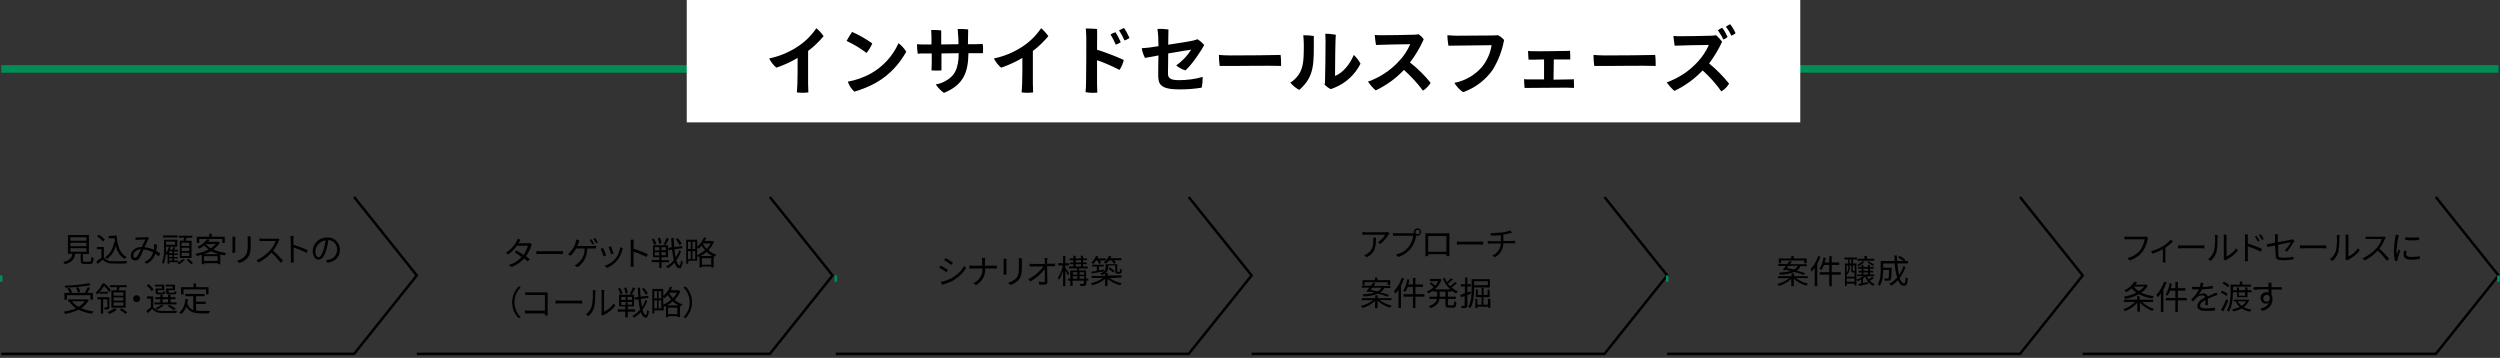 <?xml version="1.0" encoding="utf-8"?>
<!-- Generator: Adobe Illustrator 26.0.2, SVG Export Plug-In . SVG Version: 6.00 Build 0)  -->
<svg version="1.1" id="レイヤー_1" xmlns="http://www.w3.org/2000/svg" xmlns:xlink="http://www.w3.org/1999/xlink" x="0px"
	 y="0px" viewBox="0 0 1001.1 143.3" style="enable-background:new 0 0 1001.1 143.3;" xml:space="preserve">
<rect x="0" y="0" width="1001.1" height="143.3" fill="#333333" stroke="none"/>
<style type="text/css">
	.st0{fill:none;stroke:#000000;stroke-miterlimit:10;}
	.st1{fill:none;stroke:#008E57;stroke-width:3;stroke-miterlimit:10;}
	.st2{fill:#FFFFFF;}
	.st3{fill:none;stroke:#008E57;stroke-miterlimit:10;}
</style>
<path d="M35.9,104.8c0.5,0,0.6-0.2,0.7-1.9c0.3,0.2,0.6,0.3,0.9,0.4c-0.1,1.9-0.4,2.4-1.5,2.4h-2.1c-1.2,0-1.6-0.3-1.6-1.4v-2.7
	h-2.2c-0.3,2.1-1.2,3.5-4.2,4.2c-0.1-0.3-0.3-0.6-0.6-0.9c2.7-0.6,3.4-1.6,3.7-3.3h-1.8v-7.5h8.4v7.6h-2.4v2.7
	c0,0.4,0.1,0.4,0.7,0.4L35.9,104.8z M28.2,96.4h6.4V95h-6.4L28.2,96.4z M28.2,98.6h6.4v-1.4h-6.4L28.2,98.6z M28.2,100.8h6.4v-1.4
	h-6.4L28.2,100.8z"/>
<path d="M41.6,103.1c0.8,1,2,1.6,3.3,1.5c1.5,0.1,4.4,0,6-0.1c-0.1,0.3-0.2,0.7-0.3,1c-1.5,0.1-4.2,0.1-5.7,0
	c-1.4,0.1-2.8-0.5-3.8-1.5c-0.6,0.6-1.3,1.1-2,1.7l-0.5-1c0.7-0.5,1.4-1,2-1.5v-3.4h-1.8v-0.9h2.8L41.6,103.1z M41.2,96.7
	c-0.6-0.8-1.4-1.5-2.3-2.1l0.7-0.6c0.9,0.6,1.7,1.2,2.4,2L41.2,96.7z M46.7,94.3c0.3,4.1,1.3,7.2,4,8.6c-0.3,0.2-0.6,0.5-0.8,0.8
	c-1.9-1.2-3.2-3.2-3.5-5.4c-0.5,2.2-1.8,4.1-3.5,5.4c-0.2-0.3-0.5-0.5-0.8-0.7c1.9-1.2,3.1-3.3,3.6-6l0.4,0.1
	c-0.1-0.6-0.2-1.1-0.2-1.7h-2.4v-0.9L46.7,94.3z"/>
<path d="M55.3,95.1c0.7,0,2.5-0.1,3-0.1c0.2,0,0.5-0.1,0.7-0.1l0.7,0.5c-0.1,0.2-0.2,0.3-0.3,0.4c-0.4,0.6-1,2-1.5,3.2
	c1.3,0.1,2.5,0.5,3.7,1c0-0.3,0.1-0.7,0.1-1c0-0.4,0-0.8,0-1.2l1.1,0.1c0,0.9-0.1,1.7-0.3,2.6c0.6,0.3,1.1,0.6,1.6,1l-0.5,1.2
	c-0.4-0.4-0.9-0.7-1.4-1.1c-0.5,1.8-1.8,3.2-3.5,4l-0.9-0.7c1.7-0.6,3-2,3.5-3.8c-1.2-0.7-2.5-1.1-3.8-1.2c-0.5,1.2-1,2.4-1.7,3.5
	c-0.3,0.6-1,0.9-1.7,0.9c-0.9,0-1.7-0.7-1.7-1.7c0-0.1,0-0.1,0-0.2c0-2,1.8-3.5,4.4-3.5c0.5-1,1-2.2,1.4-3L55.3,96
	c-0.3,0-0.7,0-1,0.1V95C54.7,95.1,55,95.1,55.3,95.1z M54.1,103.2c0.3,0,0.6-0.2,0.8-0.5c0.6-0.9,1.1-1.9,1.5-2.9
	c-2,0.2-3,1.3-3,2.5C53.3,102.8,53.6,103.2,54.1,103.2C54,103.2,54.1,103.2,54.1,103.2z"/>
<path d="M67.8,105v0.6h-0.7v-4c-0.1,0.2-0.2,0.3-0.3,0.5l-0.4-0.3c-0.1,1.3-0.4,2.6-0.8,3.9c-0.2-0.2-0.4-0.4-0.7-0.5
	c0.6-1.8,0.9-3.8,0.8-5.7V96H71v2.8h-4.5v0.7c0,0.6,0,1.2,0,1.8c0.5-0.8,0.9-1.6,1.2-2.5l0.7,0.2c-0.1,0.3-0.2,0.7-0.4,1h1
	c0.2-0.4,0.3-0.8,0.4-1.1l0.8,0.2l-0.4,0.9h1.5v0.7h-1.6v0.8h1.5v0.6h-1.5v0.8h1.5v0.6h-1.5v0.8h1.7v0.7H67.8z M71.1,95.1h-5.8v-0.8
	h5.8V95.1z M66.5,96.7V98h3.6v-1.2L66.5,96.7z M69,100.6h-1.2v0.8H69V100.6z M69,102.1h-1.2v0.8H69V102.1z M69,103.5h-1.2v0.8H69
	V103.5z M74,104.1c-0.7,0.7-1.5,1.3-2.3,1.8c-0.2-0.2-0.4-0.4-0.7-0.6c0.8-0.4,1.5-0.9,2.2-1.6L74,104.1z M73.5,96.4
	c0.1-0.4,0.1-0.8,0.2-1.2h-2.1v-0.8H77v0.8h-2.3c-0.1,0.4-0.2,0.9-0.3,1.2h2.3v6.9H72v-6.9H73.5z M75.8,97.2h-3.1v1.3h3.1L75.8,97.2
	z M75.8,99.2h-3.1v1.3h3.1L75.8,99.2z M75.8,101.2h-3.1v1.3h3.1L75.8,101.2z M75.5,103.6c0.6,0.5,1.2,1.1,1.8,1.7l-0.8,0.5
	c-0.5-0.6-1.1-1.2-1.7-1.7L75.5,103.6z"/>
<path d="M88,97.3c-0.7,1-1.6,1.9-2.6,2.6c1.6,0.7,3.4,1.2,5.2,1.4c-0.3,0.3-0.5,0.6-0.6,1c-0.6-0.1-1.2-0.2-1.8-0.4v3.9h-1v-0.4
	h-5.4v0.4h-1V102c-0.7,0.2-1.4,0.4-2,0.5c-0.1-0.3-0.3-0.6-0.5-0.9c1.8-0.3,3.6-0.9,5.3-1.7c-0.7-0.4-1.3-1-1.8-1.6
	c-0.6,0.5-1.3,0.9-2.1,1.3c-0.2-0.3-0.4-0.5-0.6-0.8c1.5-0.6,2.8-1.7,3.8-3l1.1,0.2c-0.2,0.3-0.4,0.5-0.6,0.8h3.9h0.2L88,97.3z
	 M79.8,97.3h-1v-2.5h5v-1.2h1v1.2H90v2.5h-1v-1.6h-9.2L79.8,97.3z M87.6,101.8c-1.1-0.3-2.1-0.7-3.1-1.2c-0.9,0.5-1.8,0.9-2.8,1.2
	H87.6z M87.1,104.5v-1.9h-5.4v1.9H87.1z M82.4,97.8c0.6,0.6,1.2,1.2,2,1.6c0.7-0.5,1.4-1,2-1.7L82.4,97.8L82.4,97.8z"/>
<path d="M94.2,95.8v4.4c0,0.3,0,0.7,0,1H93c0-0.3,0.1-0.7,0.1-1v-4.4c0-0.2,0-0.7,0-1h1.2C94.2,95.1,94.2,95.4,94.2,95.8z
	 M100.4,95.8V98c0,3.2-0.4,4.2-1.4,5.4c-0.9,0.9-2,1.6-3.2,1.9l-0.9-0.9c1.2-0.3,2.3-0.9,3.2-1.8c0.9-1.1,1.1-2.2,1.1-4.7v-2.1
	c0-0.4,0-0.8-0.1-1.2h1.2C100.4,95,100.4,95.4,100.4,95.8z"/>
<path d="M111.6,96.5c-0.6,1.4-1.3,2.7-2.2,3.9c1.4,1.2,2.7,2.6,3.9,4l-0.9,0.8c-1.1-1.4-2.3-2.8-3.7-4c-1.5,1.6-3.2,2.9-5.2,3.9
	l-0.8-0.9c2.1-0.9,4-2.3,5.5-4c1-1.1,1.7-2.3,2.2-3.7h-5.2c-0.5,0-1.2,0-1.3,0.1v-1.1c0.2,0,1,0.1,1.3,0.1h5.1c0.3,0,0.7,0,1-0.1
	l0.7,0.5C111.8,96.1,111.7,96.3,111.6,96.5z"/>
<path d="M116.4,95.9c0-0.5,0-0.9-0.1-1.4h1.3c0,0.4-0.1,1-0.1,1.4V98c1.9,0.6,3.8,1.3,5.7,2.2l-0.4,1.1c-1.7-0.9-3.4-1.6-5.2-2.2
	c0,2,0,4,0,4.4c0,0.5,0,1,0.1,1.6h-1.3c0.1-0.5,0.1-1,0.1-1.6L116.4,95.9z"/>
<path d="M131.1,105.2l-0.6-1c0.4,0,0.8-0.1,1.1-0.2c2-0.3,3.4-2,3.4-4c0.1-2-1.5-3.8-3.5-3.9c0,0,0,0,0,0c-0.2,1.3-0.4,2.6-0.8,3.8
	c-0.8,2.8-1.9,4.1-3.1,4.1s-2.4-1.3-2.4-3.6c0.2-3.1,2.8-5.4,5.8-5.3c2.7-0.2,4.9,1.9,5.1,4.5c0,0.1,0,0.2,0,0.4
	C136.1,102.9,134.2,104.8,131.1,105.2z M127.6,103c0.6,0,1.3-0.9,2-3.1c0.3-1.2,0.6-2.4,0.8-3.6c-2.2,0.2-4,2.1-4.1,4.3
	C126.2,102.2,127,103,127.6,103z"/>
<path d="M35.5,120.1c-0.7,1.4-1.7,2.5-3,3.3c1.6,0.7,3.2,1.1,4.9,1.3c-0.2,0.3-0.4,0.6-0.6,0.9c-1.9-0.2-3.7-0.8-5.3-1.6
	c-1.7,0.8-3.5,1.4-5.4,1.7c-0.2-0.3-0.4-0.6-0.6-0.9c1.7-0.2,3.4-0.7,5-1.3c-1.1-0.7-2-1.7-2.7-2.7h0.1h-0.6v-0.9h7.3h0.2
	L35.5,120.1z M26.7,120h-0.9v-2.7h2.1c-0.2-0.6-0.5-1.2-0.9-1.8l0.9-0.2c0.4,0.5,0.7,1.1,1,1.8l-0.8,0.2h5.8
	c0.5-0.7,0.9-1.5,1.2-2.3l1,0.3c-0.4,0.7-0.8,1.4-1.2,2h2.3v2.7h-1v-1.8h-9.4V120z M36.3,114.2c-3.4,0.6-6.8,0.9-10.2,1
	c0-0.3-0.1-0.6-0.2-0.8c3.3-0.1,6.5-0.4,9.8-1L36.3,114.2z M28.8,120.6c0.7,0.9,1.6,1.7,2.6,2.3c1-0.6,1.9-1.3,2.5-2.3L28.8,120.6z
	 M31.2,117.2c-0.1-0.7-0.4-1.4-0.7-2l0.9-0.2c0.3,0.6,0.6,1.3,0.7,1.9L31.2,117.2z"/>
<path d="M39.9,116.9c-0.3,0.4-0.6,0.7-1,1c-0.2-0.3-0.4-0.5-0.6-0.7c1.2-1,2.1-2.3,2.7-3.7h0.9c0.9,0.8,1.8,1.7,2.5,2.6l-0.6,0.9
	c-0.6-0.9-1.3-1.7-2.1-2.5C41.1,115.3,40.6,116.1,39.9,116.9l3.3-0.1v0.8h-3.3V116.9z M43.8,122.9c0,0.5,0,0.7-0.4,0.9
	c-0.5,0.2-1,0.2-1.5,0.2c0-0.3-0.1-0.6-0.2-0.9c0.4,0,0.7,0,1.1,0c0.2,0,0.2,0,0.2-0.2v-3h-1.7v5.7h-0.9v-5.7h-1.4V119h4.8V122.9z
	 M46.8,123.9c-0.9,0.8-1.9,1.4-3,1.8c-0.2-0.3-0.5-0.5-0.8-0.7c1-0.4,2-0.9,2.8-1.6L46.8,123.9z M46.6,116.3
	c0.1-0.4,0.2-0.8,0.3-1.3H44v-0.8h6.7v0.8h-2.8c-0.1,0.4-0.3,0.9-0.4,1.3h2.8v6.9h-5.7v-6.9L46.6,116.3z M49.4,117.1h-3.9v1.3h3.9
	L49.4,117.1z M49.4,119.1h-3.9v1.3h3.9L49.4,119.1z M49.4,121.1h-3.9v1.3h3.9L49.4,121.1z M48.7,123.5c0.8,0.5,1.6,1,2.3,1.6
	l-0.8,0.6c-0.7-0.7-1.5-1.2-2.3-1.7L48.7,123.5z"/>
<path d="M56.1,119.6c0,0.8-0.6,1.4-1.4,1.4s-1.4-0.6-1.4-1.4c0-0.8,0.6-1.4,1.4-1.4C55.5,118.2,56.1,118.8,56.1,119.6
	C56.1,119.6,56.1,119.6,56.1,119.6z"/>
<path d="M61.3,123c0.8,1,2.1,1.6,3.4,1.5c1.5,0.1,4.6,0,6.2-0.1c-0.2,0.3-0.3,0.6-0.3,0.9c-1.5,0.1-4.4,0.1-5.9,0
	c-1.4,0.1-2.8-0.5-3.8-1.6c-0.6,0.6-1.2,1.2-1.8,1.7l-0.5-0.9c0.6-0.5,1.2-1,1.8-1.5v-3.4h-1.6v-0.9h2.6L61.3,123z M60.7,116.6
	c-0.5-0.9-1.2-1.6-2-2.3l0.8-0.5c0.8,0.6,1.5,1.4,2,2.2L60.7,116.6z M70.7,121.9h-8.9v-0.8h2.4v-1.3h-2v-0.8h2v-0.9h0.9v0.9h2.2
	v-0.9h1v0.9h2v0.8h-2v1.3h2.4L70.7,121.9z M64.9,114.7h-2.8V114h3.7v2.2h-2.6v0.7c0,0.2,0.1,0.3,0.5,0.3h1.4c0.3,0,0.4-0.1,0.4-0.7
	c0.2,0.1,0.5,0.2,0.7,0.3c-0.1,0.9-0.3,1.1-1,1.1h-1.7c-1,0-1.2-0.2-1.2-1v-1.4h2.6V114.7z M65.5,122.3c-0.8,0.7-1.7,1.2-2.6,1.7
	c-0.2-0.2-0.5-0.4-0.7-0.6c0.9-0.3,1.7-0.8,2.5-1.4L65.5,122.3z M65.1,121.1h2.2v-1.3h-2.2V121.1z M69.2,114.7h-2.8V114h3.7v2.2
	h-2.6v0.7c0,0.2,0.1,0.3,0.5,0.3h1.6c0.3,0,0.4-0.1,0.4-0.7c0.2,0.1,0.5,0.2,0.7,0.3c-0.1,0.9-0.3,1.1-1.1,1.1h-1.8
	c-1,0-1.3-0.2-1.3-1v-1.4h2.6V114.7z M69.5,124.1c-0.8-0.6-1.6-1.2-2.4-1.6l0.7-0.4c0.9,0.4,1.8,1,2.7,1.6L69.5,124.1z"/>
<path d="M78.5,124.3c0.7,0.1,1.4,0.2,2.2,0.2h3.4c-0.2,0.3-0.3,0.6-0.4,1h-3.1c-2.8,0-4.7-0.5-6-2.7c-0.4,1.1-1.1,2.2-2,3
	c-0.3-0.2-0.5-0.5-0.8-0.7c1.5-1.1,2.2-3,2.5-5.4l1,0.1c-0.1,0.6-0.2,1.2-0.3,1.8c0.4,1.2,1.3,2.1,2.4,2.6v-5.6h-3.2v-0.9h7.7v0.9
	h-3.4v2.2h3.9v0.9h-3.9V124.3z M73.5,117.9h-1V115h5v-1.5h1v1.5h5v2.9h-1v-2h-9L73.5,117.9z"/>
<path d="M207.9,96.9c-0.1,0.2-0.2,0.3-0.3,0.5h3.6c0.3,0,0.6,0,0.9-0.1l0.9,0.5c-0.1,0.2-0.2,0.5-0.3,0.7c-0.5,1.5-1.2,2.9-2.1,4.1
	c0.6,0.4,1.1,0.8,1.5,1.2l-0.8,0.9c-0.4-0.4-0.9-0.8-1.4-1.2c-1.4,1.5-3.1,2.7-5.1,3.4l-1-0.8c2-0.6,3.7-1.7,5.1-3.2
	c-1-0.7-2-1.4-2.8-1.9l0.7-0.7c0.9,0.5,1.9,1.1,2.8,1.8c0.8-1.1,1.4-2.4,1.8-3.7H207c-1,1.4-2.2,2.6-3.5,3.5l-0.9-0.7
	c1.8-1.1,3.3-2.7,4.3-4.6c0.2-0.3,0.3-0.7,0.4-1l1.2,0.4C208.3,96.2,208,96.7,207.9,96.9z"/>
<path d="M216.7,100.6h7.3c0.5,0,1,0,1.4-0.1v1.3c-0.3,0-0.8-0.1-1.4-0.1h-7.3c-0.7,0-1.4,0-1.9,0.1v-1.3
	C215.3,100.6,216,100.6,216.7,100.6z"/>
<path d="M231.7,97.2c-0.1,0.5-0.3,0.9-0.5,1.3h6.3c0.4,0,0.8,0,1.2-0.1v1.1h-1.2h-2.3c-0.2,3.8-1.7,6-4,7.5l-1.1-0.8
	c0.4-0.1,0.8-0.3,1.1-0.6c1.9-1.5,3-3.7,2.9-6.1h-3.4c-0.6,1.1-1.3,2-2.2,2.9l-1.1-0.6c1-0.8,1.8-1.8,2.4-2.9
	c0.3-0.6,0.6-1.2,0.7-1.9c0.1-0.3,0.2-0.7,0.2-1.1l1.3,0.3C231.9,96.6,231.8,96.9,231.7,97.2z M237.9,97.6l-0.7,0.3
	c-0.3-0.6-0.7-1.3-1.1-1.8l0.7-0.3C237.2,96.4,237.6,97,237.9,97.6z M239.4,97.1l-0.7,0.3c-0.3-0.6-0.7-1.2-1.1-1.8l0.7-0.3
	C238.7,95.8,239.1,96.4,239.4,97.1z"/>
<path d="M242.7,102.3l-1,0.4c-0.3-1-0.7-2-1.2-3l1-0.4C241.8,99.9,242.5,101.6,242.7,102.3z M249.2,100c-0.3,1.5-1,2.9-1.9,4.1
	c-1.1,1.4-2.6,2.5-4.3,3.2l-0.9-0.9c3.4-0.9,5.9-3.9,6.2-7.4l1.1,0.4C249.4,99.7,249.3,99.9,249.2,100z M245.7,101.5l-1,0.3
	c-0.3-1-0.6-1.9-1-2.9l1-0.3C244.8,99.2,245.5,100.9,245.7,101.5z"/>
<path d="M252.6,97.4c0-0.5,0-0.9-0.1-1.4h1.3c0,0.4-0.1,1-0.1,1.4v2.2c1.9,0.6,3.8,1.3,5.7,2.2l-0.5,1.1c-1.7-0.8-3.4-1.6-5.2-2.1
	c0,2,0,4,0,4.4s0,1.1,0.1,1.6h-1.3c0.1-0.5,0.1-1,0.1-1.6L252.6,97.4z"/>
<path d="M264.9,105v2.3H264V105h-3v-0.9h3V103h-2.5v-4.8h6v4.8h-2.6v1.2h3v0.8H264.9z M261.9,98c-0.2-0.8-0.5-1.5-0.9-2.2l0.8-0.3
	c0.4,0.7,0.8,1.4,1,2.2L261.9,98z M262.2,100.3h1.8V99h-1.8L262.2,100.3z M262.2,102.3h1.8V101h-1.8L262.2,102.3z M264,97.7
	c-0.1-0.8-0.3-1.5-0.6-2.3l0.9-0.2c0.3,0.7,0.5,1.5,0.6,2.2L264,97.7z M266.6,99h-1.7v1.2h1.7V99z M266.6,101h-1.7v1.2h1.7V101z
	 M267.9,95.6c-0.4,0.9-0.9,1.7-1.4,2.5l-0.8-0.3c0.5-0.8,0.9-1.7,1.2-2.5L267.9,95.6z M272.7,100.6c-0.4,1.3-1.1,2.5-1.9,3.7
	c0.4,1.2,0.8,1.9,1.3,2c0.3,0,0.5-0.7,0.6-2c0.2,0.2,0.5,0.4,0.7,0.5c-0.3,2.1-0.8,2.7-1.3,2.6c-0.9,0-1.5-0.8-2-2.2
	c-0.8,0.9-1.7,1.6-2.7,2.2c-0.2-0.3-0.4-0.5-0.7-0.7c1.2-0.6,2.3-1.4,3.1-2.5c-0.3-1.4-0.5-2.8-0.7-4.2l-1.4,0.2l-0.1-0.9L269,99
	c-0.1-1.2-0.2-2.4-0.2-3.7h1c0,1.3,0.1,2.5,0.2,3.6l3.1-0.4l0.1,0.9l-3.1,0.4c0.1,1.2,0.3,2.4,0.5,3.3c0.6-0.9,1.1-1.9,1.4-2.9
	L272.7,100.6z M272.1,98.1c-0.4-0.8-0.9-1.6-1.5-2.3l0.8-0.4c0.6,0.7,1.2,1.4,1.6,2.2L272.1,98.1z"/>
<path d="M285.9,96.8c-0.5,1.3-1.3,2.4-2.2,3.4c0.9,0.8,2,1.4,3.1,1.8c-0.2,0.3-0.5,0.5-0.6,0.8c-0.1,0-0.3-0.1-0.4-0.2v4.5h-1v-0.4
	H281v0.4h-0.9v-4.5l-0.6,0.3c-0.1-0.2-0.2-0.4-0.3-0.5v2h-3.6v1.2h-0.8V96h4.4v2.8c1.2-1,2.1-2.2,2.7-3.7l0.9,0.2
	c-0.2,0.4-0.4,0.8-0.6,1.2h2.9h0.2L285.9,96.8z M275.5,96.8v2.9h1.1v-2.9L275.5,96.8z M275.5,103.8h1.1v-3.2h-1.1V103.8z
	 M278.4,96.8h-1.1v2.9h1.1V96.8z M278.4,103.8v-3.2h-1.1v3.2H278.4z M279.1,102.2c1.2-0.5,2.2-1.2,3.2-2c-0.5-0.6-1-1.2-1.3-1.9
	c-0.4,0.5-0.8,0.9-1.3,1.3c-0.2-0.2-0.3-0.3-0.5-0.5L279.1,102.2z M285.2,102.5c-0.8-0.5-1.6-1-2.3-1.6c-0.7,0.6-1.5,1.2-2.3,1.6
	H285.2z M284.8,106v-2.6h-3.7v2.6H284.8z M281.6,97.5l-0.1,0.2c0.4,0.7,0.9,1.4,1.5,2c0.6-0.6,1.2-1.4,1.6-2.2L281.6,97.5z"/>
<path d="M207.7,114.7l0.8,0.4c-3.3,3.2-3.3,8.5-0.1,11.8c0,0,0.1,0.1,0.1,0.1l-0.8,0.4C204.2,124,204.2,118.3,207.7,114.7
	C207.7,114.8,207.7,114.8,207.7,114.7z"/>
<path d="M211.7,117.1h6.6c0.3,0,0.7,0,1,0c0,0.3,0,0.7,0,1v6.9c0,0.5,0,1.1,0.1,1.3h-1.2c0-0.2,0-0.4,0-0.8h-6.5c-0.6,0-1.1,0-1.5,0
	v-1.2c0.5,0.1,1,0.1,1.5,0.1h6.5v-6.3h-6.4c-0.5,0-1.2,0-1.5,0V117C210.7,117.1,211.2,117.1,211.7,117.1z"/>
<path d="M224.4,120.4h7.3c0.5,0,1,0,1.4-0.1v1.3c-0.3,0-0.8-0.1-1.4-0.1h-7.3c-0.7,0-1.4,0-1.9,0.1v-1.3
	C223,120.4,223.7,120.4,224.4,120.4z"/>
<path d="M237,122.5c0.3-1.8,0.5-3.6,0.4-5.3c0-0.3,0-0.7-0.1-1h1.2c0,0.2-0.1,0.6-0.1,1c0,1.9-0.1,3.8-0.4,5.7
	c-0.4,1.4-1.2,2.7-2.4,3.7l-1-0.7C235.8,125,236.6,123.8,237,122.5z M240.9,125.1v-8c0-0.3,0-0.7-0.1-1h1.2c0,0.3-0.1,0.7-0.1,1v7.7
	c1.6-0.7,2.9-1.9,3.9-3.3l0.6,0.9c-1.2,1.6-2.8,2.8-4.6,3.7c-0.2,0.1-0.3,0.2-0.4,0.3l-0.7-0.6C240.8,125.6,240.9,125.4,240.9,125.1
	L240.9,125.1z"/>
<path d="M251.4,124.8v2.3h-1v-2.3h-3v-0.9h3v-1.2h-2.5v-4.7h6v4.7h-2.5v1.2h2.9v0.9H251.4z M248.4,117.8c-0.2-0.8-0.5-1.5-0.9-2.2
	l0.8-0.3c0.4,0.7,0.8,1.4,1,2.2L248.4,117.8z M248.8,120.1h1.7v-1.2h-1.7V120.1z M248.8,122.1h1.7v-1.2h-1.7V122.1z M250.5,117.6
	c-0.1-0.8-0.3-1.5-0.6-2.3l0.9-0.2c0.3,0.7,0.5,1.5,0.6,2.2L250.5,117.6z M253.1,118.9h-1.8v1.2h1.8V118.9z M253.1,120.9h-1.8v1.1
	h1.8V120.9z M254.4,115.4c-0.4,0.9-0.9,1.7-1.4,2.5l-0.8-0.3c0.5-0.8,0.9-1.7,1.2-2.5L254.4,115.4z M259.2,120.4
	c-0.4,1.3-1.1,2.5-1.9,3.7c0.3,1.2,0.8,1.9,1.3,2c0.3,0,0.5-0.7,0.6-2c0.2,0.2,0.5,0.4,0.7,0.5c-0.3,2.1-0.8,2.7-1.3,2.6
	c-0.9,0-1.5-0.8-2-2.2c-0.8,0.9-1.7,1.6-2.7,2.2c-0.2-0.3-0.4-0.5-0.7-0.7c1.2-0.6,2.3-1.5,3.1-2.5c-0.3-1.4-0.5-2.8-0.7-4.2
	l-1.4,0.2l-0.1-0.9l1.5-0.2c-0.1-1.2-0.2-2.4-0.2-3.7h0.9c0,1.3,0.1,2.5,0.2,3.6l3.1-0.4l0.1,0.9l-3.1,0.4c0.1,1.1,0.3,2.2,0.5,3.3
	c0.6-0.9,1.1-1.9,1.4-2.9L259.2,120.4z M258.6,118c-0.4-0.8-0.9-1.6-1.5-2.3l0.7-0.4c0.6,0.7,1.2,1.4,1.6,2.2L258.6,118z"/>
<path d="M272.4,116.7c-0.5,1.3-1.3,2.4-2.2,3.4c0.9,0.8,2,1.4,3.1,1.8c-0.3,0.2-0.5,0.5-0.6,0.8c-0.1-0.1-0.3-0.1-0.4-0.2v4.5h-1
	v-0.4h-3.7v0.4h-0.9v-4.5c-0.2,0.1-0.4,0.2-0.6,0.3c-0.1-0.2-0.2-0.4-0.3-0.5v2H262v1.2h-0.8v-9.8h4.4v2.8c1.2-1,2.1-2.2,2.7-3.7
	l0.9,0.2c-0.2,0.4-0.4,0.8-0.6,1.2h2.9h0.2L272.4,116.7z M262,116.6v2.9h1.1v-2.9H262z M262,123.5h1.1v-3.2H262V123.5z M264.8,116.6
	h-1.1v2.9h1.1V116.6z M264.8,123.5v-3.2h-1.1v3.2H264.8z M265.6,122c1.2-0.5,2.2-1.2,3.2-2c-0.5-0.6-1-1.2-1.4-1.9
	c-0.4,0.5-0.8,0.9-1.3,1.3c-0.1-0.1-0.3-0.3-0.5-0.5V122z M271.7,122.3c-0.8-0.4-1.6-1-2.3-1.6c-0.7,0.6-1.5,1.2-2.3,1.6H271.7z
	 M271.2,125.8v-2.6h-3.7v2.6H271.2z M268.1,117.2l-0.1,0.2c0.4,0.7,0.9,1.4,1.5,2c0.6-0.6,1.2-1.4,1.6-2.2L268.1,117.2z"/>
<path d="M274.5,127.4l-0.8-0.4c3.3-3.2,3.3-8.5,0.1-11.8c0,0-0.1-0.1-0.1-0.1l0.8-0.4C278,118.2,278,123.8,274.5,127.4
	C274.5,127.4,274.5,127.4,274.5,127.4z"/>
<path d="M556,94c-0.9,1.4-2,2.7-3.3,3.7l-0.9-0.7c1.2-0.8,2.2-1.8,2.9-3h-7.6c-0.5,0-1,0-1.5,0.1v-1.2c0.5,0.1,1,0.1,1.5,0.1h7.7
	c0.3,0,0.6,0,0.9-0.1l0.7,0.6C556.2,93.7,556.1,93.8,556,94z M547.3,103l-1-0.8c0.4-0.1,0.8-0.3,1.2-0.6c2.1-1.3,2.4-3.2,2.4-5.4
	c0-0.3,0-0.7,0-1h1.1C551,98.9,550.7,101.3,547.3,103L547.3,103z"/>
<path d="M567.6,91.4c0.8,0,1.5,0.7,1.5,1.5s-0.7,1.5-1.5,1.5c-0.2,0-0.3,0-0.5-0.1c0,0,0,0.1,0,0.1c-0.3,1.8-1,3.4-2,4.9
	c-1.3,1.7-3.2,3-5.2,3.6l-0.9-1c2.1-0.4,3.9-1.5,5.2-3.2c0.9-1.3,1.5-2.8,1.7-4.3h-6.8c-0.5,0-1,0-1.3,0v-1.1
	c0.4,0.1,0.9,0.1,1.3,0.1h7.1c0-0.1-0.1-0.3-0.1-0.4C566.1,92.1,566.8,91.5,567.6,91.4z M567.6,93.8c0.5,0.1,0.9-0.3,1-0.8
	c0.1-0.5-0.3-0.9-0.8-1c-0.1,0-0.1,0-0.2,0c-0.5,0.1-0.8,0.5-0.8,1C566.9,93.5,567.2,93.8,567.6,93.8z"/>
<path d="M572,93.4h7.2c0.3,0,0.8,0,1.2,0c0,0.3,0,0.7,0,1v6.6c0,0.4,0,1.5,0,1.6h-1.2c0-0.1,0-0.4,0-0.8h-7.3c0,0.3,0,0.7,0,0.8
	h-1.1c0-0.2,0-1.2,0-1.6v-6.6c0-0.3,0-0.7,0-1L572,93.4z M571.9,100.8h7.3v-6.3h-7.3V100.8z"/>
<path d="M585.2,96.8h7.3c0.5,0,1,0,1.4-0.1v1.3c-0.3,0-0.8-0.1-1.4-0.1h-7.3c-0.7,0-1.4,0-1.8,0.1v-1.3
	C583.7,96.8,584.4,96.8,585.2,96.8z"/>
<path d="M601.4,93.1c1.2-0.1,2.3-0.4,3.4-0.8l0.7,0.9l-0.8,0.2c-0.7,0.2-1.7,0.4-2.7,0.5v2.6h3.7c0.3,0,0.8,0,1-0.1v1.1
	c-0.3,0-0.7-0.1-1-0.1h-3.7c0,2.4-1.3,4.5-3.4,5.6l-1-0.7c2-0.8,3.3-2.7,3.4-4.8h-4c-0.4,0-0.9,0-1.2,0.1v-1.1
	c0.3,0,0.8,0.1,1.2,0.1h4v-2.4c-1.3,0.1-2.8,0.2-3.9,0.2l-0.3-1C598.4,93.3,599.9,93.2,601.4,93.1z"/>
<path d="M552.4,120.1c1.5,1.1,3.1,1.9,4.9,2.3c-0.2,0.3-0.5,0.5-0.6,0.8c-1.9-0.5-3.7-1.5-5.1-2.8v3h-1v-2.9c-1.4,1.3-3.1,2.3-5,2.8
	c-0.2-0.3-0.4-0.6-0.6-0.8c1.8-0.4,3.4-1.2,4.9-2.3h-4.6v-0.8h5.4v-1.1h1v1.1h5.5v0.8L552.4,120.1z M547.1,116.7
	c0.4-0.4,0.8-1,1.2-1.5h-3v-0.8h3.7c0.3-0.4,0.6-0.8,0.9-1.2l0.9,0.3c-0.2,0.3-0.5,0.6-0.7,1h6.7v0.8h-2.5c-0.3,0.7-0.8,1.3-1.5,1.8
	c1.3,0.3,2.5,0.7,3.4,1l-0.6,0.7c-1.2-0.5-2.5-0.9-3.8-1.2c-1.8,0.7-3.8,1.1-5.8,1.1c-0.1-0.3-0.2-0.5-0.3-0.8
	c1.6-0.1,3.2-0.3,4.7-0.7c-0.7-0.2-1.5-0.3-2.2-0.5L548,117L547.1,116.7z M546.5,114.1h-0.9v-1.9h5v-1h1v1h5.1v1.9h-1V113h-9.3
	L546.5,114.1z M549.5,115.2l-0.7,0.9c0.9,0.2,1.9,0.4,2.9,0.6c0.6-0.3,1.2-0.8,1.5-1.5H549.5z"/>
<path d="M562.3,111.5c-0.4,1-0.8,1.9-1.3,2.9v8.9h-1V116c-0.4,0.5-0.8,1.1-1.2,1.6c-0.2-0.3-0.3-0.7-0.6-1c1.4-1.5,2.4-3.3,3.1-5.3
	L562.3,111.5z M570.4,118.8h-3.6v4.6h-1v-4.6H562v-1h3.8v-2.9h-2.1c-0.3,0.7-0.6,1.4-1,2c-0.3-0.2-0.6-0.4-0.8-0.5
	c0.9-1.4,1.4-2.9,1.6-4.6l0.9,0.2c-0.1,0.6-0.3,1.3-0.4,1.9h1.8v-2.6h1v2.6h3v1h-3v2.9h3.6V118.8z"/>
<path d="M579.8,116.8v2h3.2v0.9h-3.2v2.1c0,0.4,0.1,0.5,0.5,0.5h1.5c0.4,0,0.5-0.3,0.5-1.7c0.3,0.2,0.6,0.3,0.9,0.4
	c-0.1,1.7-0.4,2.2-1.3,2.2h-1.7c-1.1,0-1.4-0.3-1.4-1.4v-2.1h-2.4c-0.2,1.4-1,2.8-3.6,3.7c-0.2-0.3-0.4-0.6-0.6-0.8
	c2.2-0.8,3-1.8,3.2-2.9h-3v-0.9h3.1v-2H574v-0.5c-0.6,0.5-1.3,0.8-2,1.2c-0.2-0.3-0.4-0.5-0.6-0.8c1-0.4,1.9-1,2.7-1.7
	c-0.5-0.5-1-1-1.6-1.4l0.6-0.5c0.6,0.4,1.1,0.8,1.6,1.3c0.5-0.5,0.9-1.1,1.2-1.8h-3.3v-0.9h3.8h0.2l0.7,0.3
	c-0.6,1.5-1.5,2.8-2.8,3.9h6.3c-1.3-1.2-2.4-2.7-3-4.4l0.8-0.2c0.2,0.6,0.5,1.1,0.8,1.7c0.6-0.5,1.1-1,1.6-1.6l0.8,0.5
	c-0.6,0.6-1.3,1.2-2,1.7c0.3,0.4,0.6,0.7,0.9,1c0.7-0.5,1.3-1.1,1.9-1.7l0.8,0.5c-0.7,0.6-1.4,1.2-2.1,1.7c0.7,0.7,1.6,1.2,2.5,1.6
	c-0.3,0.2-0.5,0.5-0.7,0.8c-0.7-0.3-1.3-0.7-1.9-1.2v0.5L579.8,116.8z M578.8,116.8h-2.3v2h2.3V116.8z"/>
<path d="M587.6,118.2v4c0,0.6-0.1,0.8-0.5,1c-0.5,0.2-1.1,0.2-1.7,0.2c-0.1-0.3-0.2-0.6-0.3-0.9c0.4,0,0.8,0,1.2,0
	c0.2,0,0.2,0,0.2-0.2v-3.7L585,119l-0.2-1c0.5-0.1,1.2-0.3,1.8-0.6v-2.7H585v-0.9h1.7v-2.7h0.9v2.7h1.4v0.9h-1.4v2.4
	c0.4-0.1,0.9-0.3,1.3-0.4l0.1,0.9L587.6,118.2z M590.3,115.1v0.7c0,2.2-0.2,5.4-1.5,7.6c-0.2-0.2-0.5-0.4-0.8-0.6
	c1.2-2,1.3-4.9,1.3-7v-4h7.3v3.3L590.3,115.1z M590.3,112.6v1.6h5.5v-1.6H590.3z M596.8,119.7v3.6h-0.8v-0.5h-4.4v0.6h-0.8v-3.7h0.8
	v2.3h1.7v-3h-2.3v-3h0.8v2.1h1.5v-2.8h0.8v2.8h1.6V116h0.8v3h-2.5v3h1.8v-2.3L596.8,119.7z"/>
<path d="M379.6,108.1l-0.6,0.9c-0.9-0.7-1.9-1.3-2.9-1.8l0.6-0.9C377.5,106.8,379,107.7,379.6,108.1z M381.2,111.3
	c2.1-1.2,3.8-2.8,5-4.9l0.6,1.1c-1.3,2-3.1,3.6-5.1,4.8c-1.4,0.8-2.9,1.3-4.4,1.7l-0.6-1.1C378.2,112.6,379.8,112.1,381.2,111.3z
	 M381.6,105.2l-0.6,0.9c-0.6-0.5-2.1-1.4-2.9-1.9l0.6-0.9C379.5,103.8,381,104.8,381.6,105.2z"/>
<path d="M393.2,103.3h1.3c-0.1,0.4-0.1,0.9-0.1,1.3v1.8h3.6c0.4,0,0.9,0,1.2,0v1.1c-0.2,0-0.8,0-1.2,0h-3.5c0.2,2.8-1.3,5.4-3.7,6.7
	l-1-0.8c2.3-1,3.8-3.4,3.6-5.9h-3.9c-0.5,0-1,0-1.3,0v-1.2c0.3,0,0.8,0.1,1.2,0.1h3.9v-1.8C393.3,104.2,393.3,103.7,393.2,103.3z"/>
<path d="M403,104.5v4.5c0,0.3,0,0.8,0,1h-1.2c0-0.2,0.1-0.6,0.1-1v-4.4c0-0.2,0-0.7,0-1h1.2C403.1,103.8,403,104.2,403,104.5z
	 M409.2,104.6v2.2c0,3.2-0.4,4.2-1.4,5.4c-0.9,0.9-2,1.6-3.2,1.9l-0.9-0.9c1.2-0.3,2.3-0.9,3.2-1.8c1-1.1,1.1-2.2,1.1-4.7v-2.1
	c0-0.4,0-0.8-0.1-1.2h1.2C409.2,103.8,409.2,104.2,409.2,104.6L409.2,104.6z"/>
<path d="M419.3,104.3c0,0.3,0,0.8,0,1.3h2.1c0.4,0,0.9,0,1.1-0.1v1.1h-1.1h-2.1c0,2,0.1,4.7,0.1,6.3c0,0.7-0.4,1.1-1.2,1.1
	s-1.5,0-2.1-0.1l-0.1-1.1c0.6,0.1,1.3,0.1,1.9,0.2c0.4,0,0.5-0.2,0.5-0.5c0-1.1,0-3.1,0-4.8c-1.6,2.1-3.6,3.8-5.8,5l-0.8-0.9
	c2.4-1.2,4.5-3,6.1-5.1h-4.4c-0.5,0-0.8,0-1.2,0v-1.1c0.4,0,0.8,0.1,1.2,0.1h4.9c0-0.5,0-1,0-1.3c0-0.4-0.1-0.7-0.1-1.1h1.2
	C419.4,103.5,419.3,103.9,419.3,104.3z"/>
<path d="M427.6,110.2c-0.3-0.6-0.6-1.3-1-1.9v6.3h-0.9v-6.2c-0.4,1.3-0.9,2.6-1.6,3.7c-0.1-0.3-0.3-0.6-0.5-0.8c1-1.5,1.7-3.2,2-5
	h-1.8v-0.9h1.9v-2.9h0.9v2.9h1.5v0.9h-1.5v0.9c0.4,0.5,1.4,2,1.6,2.3L427.6,110.2z M435.9,112.4h-0.9v1.1c0,0.5-0.1,0.7-0.5,0.9
	c-0.6,0.1-1.2,0.2-1.8,0.1c-0.1-0.3-0.2-0.5-0.3-0.8c0.6,0,1.2,0,1.4,0s0.2-0.1,0.2-0.2v-1.1h-4.5v2.1h-0.9v-2.1h-0.9v-0.8h0.9v-3.3
	h2.7v-0.8h-3.3v-0.8h1.8v-0.9h-1.3v-0.7h1.3v-0.9h-1.5v-0.7h1.5v-1.1h0.9v1.1h2.1v-1.1h0.9v1.1h1.6v0.7h-1.6v0.9h1.5v0.7h-1.5v0.9
	h1.9v0.8h-3.5v0.8h2.8v3.3h0.9V112.4z M429.6,109v1h1.8v-1H429.6z M429.6,111.6h1.8v-1h-1.8V111.6z M430.8,105.1h2.1v-0.9h-2.1
	L430.8,105.1z M430.8,106.7h2.1v-0.9h-2.1L430.8,106.7z M432.3,109v1h1.9v-1H432.3z M434.2,111.6v-1h-1.9v1H434.2z"/>
<path d="M444.3,111.4c1.5,1,3.2,1.7,4.9,2c-0.2,0.3-0.5,0.5-0.6,0.8c-1.9-0.4-3.6-1.3-5.1-2.5v2.8h-1v-2.8c-1.5,1.2-3.2,2.1-5.1,2.5
	c-0.2-0.3-0.4-0.6-0.6-0.8c1.7-0.3,3.4-1.1,4.9-2.1h-4.6v-0.8h5.4v-1c-0.4,0.3-0.8,0.5-1.3,0.7c-0.2-0.3-0.4-0.5-0.6-0.7
	c1.8-0.7,2.1-1.5,2.1-2.4v-1.3h4.7v2.7c0,0.2,0,0.4,0.1,0.4c0.1,0,0.1,0,0.2,0h0.3c0.1,0,0.2,0,0.3,0c0.1,0,0.1-0.1,0.1-0.3
	s0-0.5,0.1-1c0.2,0.2,0.4,0.3,0.7,0.3c0,0.4,0,0.8-0.1,1.2c-0.1,0.2-0.2,0.3-0.4,0.4c-0.2,0.1-0.4,0.1-0.6,0.1h-0.6
	c-0.3,0-0.5-0.1-0.7-0.2c-0.2-0.2-0.2-0.4-0.2-1.1v-2h-2.8v0.7c0,0.9-0.4,1.8-1.1,2.3h0.9v1h5.5v0.8L444.3,111.4z M438.9,104.3
	c-0.3,0.5-0.7,0.9-1.1,1.4c-0.3-0.2-0.5-0.4-0.8-0.5c0.8-0.8,1.5-1.7,1.9-2.7l0.9,0.2c-0.1,0.3-0.2,0.6-0.4,0.8h3.5v0.8
	c0.5-0.6,0.9-1.2,1.2-1.9l0.9,0.2c-0.1,0.3-0.3,0.6-0.4,0.8h4.5v0.8h-3c0.3,0.3,0.5,0.7,0.7,1.1l-0.8,0.3c-0.2-0.5-0.5-0.9-0.9-1.3
	h-1c-0.4,0.5-0.8,0.9-1.2,1.3c-0.3-0.2-0.6-0.3-0.9-0.5c0.3-0.2,0.6-0.5,0.9-0.8h-2.5c0.2,0.3,0.4,0.7,0.5,1.1l-0.8,0.2
	c-0.2-0.5-0.4-0.9-0.6-1.3H438.9z M437.1,108.8l2.1-0.3v-1.8h-1.9V106h4.7v0.7h-1.9v1.6l1.9-0.4v0.8l-4.8,0.8L437.1,108.8z
	 M444.4,107.1c0.7,0.4,1.3,0.8,1.9,1.4l-0.6,0.6c-0.5-0.6-1.2-1-1.8-1.4L444.4,107.1z"/>
<path d="M719.1,111.3c1.5,1.1,3.1,1.9,4.9,2.3c-0.2,0.2-0.5,0.5-0.6,0.8c-1.9-0.5-3.7-1.5-5.1-2.8v3h-1v-2.9c-1.4,1.3-3.1,2.3-5,2.8
	c-0.2-0.3-0.4-0.6-0.6-0.8c1.8-0.4,3.4-1.2,4.9-2.3h-4.6v-0.8h5.4v-1.1h1v1.1h5.5v0.8L719.1,111.3z M713.9,108
	c0.4-0.4,0.8-0.9,1.2-1.5h-3v-0.8h3.6c0.3-0.4,0.6-0.8,0.9-1.2l0.9,0.3c-0.2,0.3-0.5,0.6-0.7,1h6.7v0.8H721
	c-0.3,0.7-0.8,1.3-1.5,1.8c1.3,0.3,2.5,0.7,3.4,1l-0.6,0.7c-1.2-0.5-2.5-0.9-3.8-1.2c-1.8,0.7-3.8,1.1-5.8,1.1
	c-0.1-0.3-0.2-0.5-0.3-0.8c1.6-0.1,3.2-0.3,4.7-0.7c-0.7-0.2-1.5-0.3-2.2-0.5l-0.2,0.3L713.9,108z M713.2,105.4h-0.9v-1.9h5v-1h1v1
	h5.2v1.9h-1v-1.1h-9.3L713.2,105.4z M716.2,106.5l-0.7,0.8c0.9,0.2,1.9,0.4,2.9,0.6c0.6-0.3,1.2-0.8,1.5-1.5L716.2,106.5z"/>
<path d="M729,102.8c-0.4,1-0.8,1.9-1.3,2.9v8.9h-1v-7.4c-0.4,0.5-0.8,1.1-1.2,1.6c-0.1-0.4-0.3-0.7-0.5-1c1.4-1.5,2.4-3.3,3.1-5.3
	L729,102.8z M737.1,110h-3.6v4.6h-1V110h-3.8v-1h3.8v-2.9h-2.1c-0.3,0.7-0.6,1.4-1,2c-0.3-0.2-0.6-0.4-0.8-0.5
	c0.9-1.4,1.4-2.9,1.6-4.5l0.9,0.2c-0.1,0.6-0.3,1.2-0.4,1.8h1.8v-2.5h1v2.5h3v1h-3v2.9h3.6L737.1,110z"/>
<path d="M750.3,111.4c-0.5,0.4-1,0.7-1.5,1c0.5,0.6,1.2,1.1,1.9,1.4c-0.2,0.2-0.4,0.4-0.6,0.7c-1.5-0.8-2.7-2.1-3.1-3.8
	c-0.3,0.3-0.6,0.6-1,0.8v1.8c0.6-0.1,1.3-0.3,2-0.4l0.1,0.8c-1.3,0.3-2.7,0.6-3.7,0.8l-0.2-0.8l1.1-0.2V112
	c-0.4,0.2-0.9,0.4-1.4,0.6c-0.2-0.2-0.3-0.4-0.5-0.6v2.3h-0.8v-0.7h-3.1v0.9h-0.7v-9h1.3v-1.6h-1.5v-0.8h5v0.8H742v1.6h1.4v6.4
	c1-0.3,1.9-0.7,2.7-1.3h-2.4v-0.7h1.8v-0.8h-1.2v-0.7h1.2v-0.8H744v-0.7h1.4v-0.8h0.8v0.8h1.8v-0.8h0.8v0.8h1.5v0.7h-1.5v0.8h1.2
	v0.7h-1.2v0.8h1.7v0.7h-2.8c0.1,0.4,0.3,0.9,0.6,1.2c0.5-0.3,1-0.7,1.4-1L750.3,111.4z M742.6,109.1H742c-0.5,0-0.7-0.1-0.7-0.8v-2
	h-0.6v0.9c0,1-0.3,1.9-0.9,2.7c-0.1-0.1-0.2-0.2-0.3-0.2v1.1h3.1L742.6,109.1z M739.5,106.3v3c0.4-0.6,0.6-1.4,0.6-2.1v-0.9
	L739.5,106.3z M742.6,112.8v-1.3h-3.1v1.3H742.6z M740.7,105.5h0.6v-1.6h-0.6V105.5z M742.6,106.3h-0.7v2c0,0.2,0,0.2,0.2,0.2h0.4
	c0.1,0,0.1,0,0.2,0V106.3z M746.6,104.8c-0.6,0.7-1.4,1.3-2.3,1.8c-0.2-0.2-0.4-0.4-0.6-0.6c0.8-0.3,1.5-0.8,2.1-1.4L746.6,104.8z
	 M750.5,104.4h-6.7v-0.8h2.8v-1.1h1v1.1h2.9L750.5,104.4z M746.2,108.4h1.8v-0.8h-1.8L746.2,108.4z M746.2,109.9h1.8v-0.8h-1.8
	L746.2,109.9z M748.2,104.6c0.8,0.4,1.6,0.9,2.3,1.4l-0.6,0.5c-0.7-0.6-1.4-1.1-2.2-1.5L748.2,104.6z"/>
<path d="M763,106.9c-0.5,1.6-1.3,3.1-2.3,4.5c0.5,1.3,1.1,2.1,1.8,2.1c0.4,0,0.5-0.7,0.6-2.5c0.2,0.2,0.5,0.4,0.9,0.5
	c-0.2,2.3-0.5,2.9-1.6,2.9s-1.8-0.8-2.4-2.2c-0.8,0.9-1.7,1.6-2.7,2.2c-0.2-0.3-0.5-0.5-0.7-0.8c1.2-0.6,2.2-1.5,3.1-2.5
	c-0.5-1.8-0.9-3.7-1-5.6h-4.6v1.7h3.4v0.4c-0.1,3-0.2,4.1-0.4,4.4c-0.2,0.2-0.5,0.4-0.8,0.4c-0.3,0-0.9,0-1.6,0
	c0-0.3-0.1-0.7-0.3-0.9c0.6,0.1,1.2,0.1,1.4,0.1s0.3,0,0.4-0.2s0.2-1,0.3-3.3h-2.4v0.1c0,1.9-0.2,4.5-1.4,6.3
	c-0.2-0.3-0.5-0.5-0.8-0.7c1.1-1.6,1.2-3.9,1.2-5.6v-3.7h5.6c-0.1-0.7-0.1-1.5-0.1-2.2h1c0,0.8,0,1.5,0.1,2.2h4.3v1h-4.2
	c0.1,1.6,0.3,3.1,0.7,4.6c0.7-1.1,1.3-2.3,1.7-3.6L763,106.9z M760.7,102.5c0.8,0.4,1.6,0.9,2.3,1.5l-0.6,0.7
	c-0.7-0.6-1.5-1.2-2.4-1.6L760.7,102.5z"/>
<path d="M860,95.8c-0.3,1.8-1,3.4-2,4.9c-1.3,1.7-3.2,3-5.2,3.6l-0.9-1c2.1-0.4,3.9-1.6,5.2-3.2c0.9-1.3,1.5-2.8,1.7-4.3H852
	c-0.5,0-1,0-1.3,0v-1.1c0.4,0,0.9,0.1,1.3,0.1h6.7c0.2,0,0.5,0,0.7-0.1l0.8,0.5C860.1,95.4,860.1,95.6,860,95.8z"/>
<path d="M866.1,98.6c1.2-0.7,2.3-1.7,3.2-2.7l0.8,0.8c-0.9,0.9-1.9,1.8-3,2.5v4.7c0,0.4,0,0.8,0.1,1.2H866c0-0.4,0.1-0.8,0.1-1.2
	v-4.1c-1.3,0.7-2.7,1.3-4.2,1.8l-0.5-1C863.1,100.1,864.7,99.5,866.1,98.6z"/>
<path d="M874,98.3h7.3c0.5,0,1,0,1.4-0.1v1.3c-0.3,0-0.8-0.1-1.4-0.1H874c-0.7,0-1.4,0-1.8,0.1v-1.3C872.6,98.3,873.3,98.3,874,98.3
	z"/>
<path d="M886.6,100.4c0.3-1.8,0.5-3.6,0.4-5.3c0-0.3,0-0.7-0.1-1h1.2c0,0.2-0.1,0.6-0.1,1c0,1.9-0.1,3.8-0.4,5.7
	c-0.4,1.4-1.2,2.7-2.4,3.7l-1-0.7C885.4,102.9,886.2,101.7,886.6,100.4z M890.5,103v-8c0-0.3,0-0.7-0.1-1h1.2c0,0.3-0.1,0.7,0,1v7.7
	c1.6-0.8,2.9-1.9,3.9-3.3l0.6,0.9c-1.2,1.6-2.8,2.8-4.5,3.7c-0.2,0.1-0.3,0.2-0.5,0.3l-0.7-0.6C890.4,103.5,890.5,103.2,890.5,103z"
	/>
<path d="M899,95.3c0-0.5,0-0.9-0.1-1.4h1.3c-0.1,0.5-0.1,0.9-0.1,1.4v2.2c1.9,0.6,3.8,1.3,5.7,2.2l-0.5,1.1
	c-1.7-0.9-3.4-1.6-5.2-2.1v4.3c0,0.4,0,1.1,0.1,1.6h-1.3c0.1-0.5,0.1-1,0.1-1.6V95.3z M904.9,96.4l-0.8,0.3c-0.3-0.7-0.7-1.4-1.2-2
	l0.7-0.3C904.1,95.1,904.5,95.8,904.9,96.4L904.9,96.4z M906.5,95.7l-0.7,0.4c-0.4-0.7-0.8-1.4-1.2-2l0.7-0.3
	C905.7,94.4,906.2,95.1,906.5,95.7L906.5,95.7z"/>
<path d="M911,98.3l-3.1,0.6l-0.2-1.1c0.6-0.1,1.9-0.3,3.3-0.6V95c0-0.4,0-0.8-0.1-1.2h1.3c-0.1,0.4-0.1,0.8-0.1,1.2v2
	c2.3-0.4,4.6-0.9,5.2-1c0.2,0,0.5-0.1,0.7-0.2l0.8,0.6c-0.1,0.1-0.2,0.4-0.3,0.5c-0.8,1.4-1.7,2.7-2.7,3.9l-0.9-0.6
	c1-0.9,1.8-2,2.4-3.2l-5,1v4c0,0.9,0.3,1.2,1.9,1.2c1.4,0,2.8-0.1,4.2-0.4v1.1c-1.4,0.2-2.8,0.3-4.2,0.3c-2.5,0-2.9-0.6-2.9-2
	L911,98.3z"/>
<path d="M922.8,98.3h7.3c0.5,0,1,0,1.4-0.1v1.3c-0.3,0-0.8-0.1-1.4-0.1h-7.3c-0.7,0-1.4,0-1.8,0.1v-1.3
	C921.4,98.3,922.1,98.3,922.8,98.3z"/>
<path d="M935.4,100.4c0.3-1.8,0.5-3.6,0.4-5.3c0-0.3,0-0.7-0.1-1h1.2c0,0.2-0.1,0.6-0.1,1c0,1.9-0.1,3.8-0.4,5.7
	c-0.4,1.4-1.2,2.7-2.4,3.7l-1-0.7C934.2,102.9,935,101.7,935.4,100.4z M939.3,103v-8c0-0.3,0-0.7-0.1-1h1.2c0,0.3,0,0.7,0,1v7.7
	c1.6-0.7,2.9-1.9,3.9-3.3l0.6,0.9c-1.2,1.6-2.8,2.8-4.5,3.7c-0.2,0.1-0.3,0.2-0.5,0.3l-0.7-0.6C939.3,103.5,939.3,103.2,939.3,103z"
	/>
<path d="M955,95.7c-0.6,1.4-1.3,2.7-2.2,3.9c1.4,1.2,2.7,2.6,3.9,4l-0.9,0.8c-1.1-1.4-2.3-2.8-3.7-4c-1.5,1.6-3.2,2.9-5.2,3.9
	l-0.8-0.9c2.1-0.9,4-2.3,5.5-4c1-1.1,1.7-2.3,2.2-3.7h-5.2c-0.5,0-1.2,0-1.3,0.1v-1.1c0.2,0,0.9,0.1,1.3,0.1h5.1c0.3,0,0.7,0,1-0.1
	l0.7,0.5C955.2,95.3,955.1,95.5,955,95.7z"/>
<path d="M960.4,94.9c-0.4,1.7-0.6,3.4-0.7,5.1c0,0.6,0,1.2,0.1,1.9c0.2-0.6,0.5-1.4,0.8-2l0.6,0.4c-0.4,1-0.7,2-1,3
	c0,0.2-0.1,0.4-0.1,0.6c0,0.2,0,0.3,0,0.5l-1,0.1c-0.4-1.4-0.5-2.8-0.5-4.3c0.1-1.8,0.3-3.6,0.6-5.3c0.1-0.3,0.1-0.6,0.1-0.9
	l1.2,0.1C960.6,94.2,960.5,94.7,960.4,94.9z M963.5,101.7c0,0.6,0.4,1.2,2.2,1.2c1.1,0,2.2-0.1,3.3-0.3v1.1
	c-1.1,0.2-2.2,0.3-3.3,0.3c-2.2,0-3.2-0.7-3.2-2c0-0.5,0.1-1.1,0.2-1.6l1,0.1C963.6,100.8,963.6,101.3,963.5,101.7z M968.7,95v1.1
	c-1.8,0.2-3.7,0.2-5.5,0V95C965,95.2,966.9,95.2,968.7,95z"/>
<path d="M857.8,120.9c1.3,1.3,3,2.3,4.8,2.8c-0.3,0.2-0.5,0.5-0.7,0.8c-1.9-0.7-3.6-1.8-5-3.3v3.6h-1v-3.6c-1.4,1.5-3,2.7-5,3.4
	c-0.2-0.3-0.4-0.6-0.6-0.8c1.8-0.6,3.4-1.6,4.7-2.9h-4.5v-0.9h5.3v-1.4h1v1.4h5.4v0.9H857.8z M860.1,114.3c-0.6,1.2-1.6,2.2-2.7,2.9
	c1.6,0.7,3.3,1.2,5.1,1.4c-0.2,0.3-0.4,0.6-0.6,0.9c-1.9-0.2-3.7-0.8-5.4-1.7c-1.7,0.9-3.5,1.6-5.5,1.9c-0.1-0.3-0.3-0.6-0.5-0.9
	c1.7-0.3,3.4-0.8,5-1.6c-0.7-0.5-1.4-1.1-1.9-1.7c-0.7,0.6-1.4,1.1-2.2,1.5c-0.2-0.3-0.4-0.5-0.7-0.7c1.7-0.8,3-2,4-3.5l1.1,0.2
	c-0.2,0.4-0.5,0.7-0.7,1h4.1h0.2L860.1,114.3z M854.4,114.8c0.6,0.7,1.3,1.3,2.1,1.8c0.8-0.5,1.5-1.1,2.1-1.9L854.4,114.8
	L854.4,114.8z"/>
<path d="M867.6,113.1c-0.4,1-0.8,2-1.3,2.9v8.9h-1v-7.4c-0.4,0.5-0.8,1.1-1.2,1.6c-0.2-0.4-0.3-0.7-0.6-1c1.4-1.5,2.4-3.3,3.1-5.3
	L867.6,113.1z M875.7,120.3h-3.6v4.6h-1v-4.6h-3.8v-1h3.8v-2.9H869c-0.3,0.7-0.6,1.4-1,2c-0.3-0.2-0.6-0.4-0.8-0.5
	c0.9-1.4,1.4-2.9,1.6-4.5l0.9,0.2c-0.1,0.6-0.3,1.2-0.4,1.8h1.8v-2.5h1v2.5h3v1h-3v2.9h3.6L875.7,120.3z"/>
<path d="M882,114.9c1.4,0,2.7-0.2,4.1-0.4v1c-1.5,0.2-2.9,0.3-4.4,0.4c-0.3,0.7-0.7,1.4-1.2,2.1c0.6-0.3,1.2-0.5,1.8-0.5
	c0.8-0.1,1.5,0.4,1.8,1.2c0.9-0.4,1.7-0.8,2.4-1.1c0.4-0.2,0.7-0.3,1.1-0.5l0.4,1c-0.4,0.1-0.8,0.3-1.2,0.4
	c-0.7,0.3-1.7,0.7-2.7,1.1c0,0.8,0,1.9,0,2.6h-1c0-0.5,0-1.4,0-2.1c-1.2,0.7-2.1,1.4-2.1,2.2c0,1,1,1.2,2.4,1.2
	c1.2,0,2.4-0.1,3.6-0.3v1.1c-1.2,0.2-2.4,0.2-3.7,0.2c-1.9,0-3.4-0.4-3.4-2s1.6-2.6,3.1-3.4c-0.1-0.5-0.7-0.9-1.2-0.8
	c-0.9,0-1.7,0.4-2.3,1c-0.4,0.4-0.8,0.9-1.2,1.4l-0.9-0.7c1.3-1.2,2.3-2.5,3.1-4.1H880c-0.6,0-1.5,0-2.2-0.1v-1
	c0.7,0.1,1.5,0.1,2.2,0.1h0.9c0.2-0.5,0.3-1.1,0.3-1.7l1.1,0.1C882.3,113.9,882.2,114.4,882,114.9z"/>
<path d="M891.5,118.5c-0.7-0.6-1.5-1-2.3-1.4l0.6-0.7c0.8,0.3,1.6,0.8,2.3,1.3L891.5,118.5z M892.3,120.4c-0.6,1.4-1.3,3-2,4.3
	l-0.9-0.6c0.8-1.4,1.5-2.8,2.1-4.3L892.3,120.4z M892.2,115c-0.7-0.6-1.4-1.1-2.2-1.5l0.5-0.7c0.8,0.3,1.6,0.8,2.2,1.4L892.2,115z
	 M894.1,117.6c0,2.1-0.2,5.2-1.6,7.2c-0.3-0.2-0.5-0.4-0.8-0.5c1.3-2,1.5-4.7,1.5-6.7V114h3.7v-1.3h1v1.3h3.5v0.8h-7.2v1.4h1.5v-1.1
	h0.9v1.1h2.5v-1.1h0.9v1.1h1.6v0.8h-1.6v2h-4.2v-2h-1.5L894.1,117.6z M900.7,120.1c-0.5,1.1-1.2,2.1-2.2,2.9c1,0.5,2,0.8,3.1,1
	c-0.2,0.2-0.4,0.5-0.6,0.8c-1.2-0.2-2.3-0.6-3.3-1.3c-1.1,0.6-2.2,1-3.4,1.2c-0.1-0.3-0.3-0.6-0.5-0.8c1.1-0.2,2.1-0.5,3.1-1
	c-0.7-0.6-1.2-1.3-1.7-2.1l0.6-0.2h-1.4V120h5.5h0.2L900.7,120.1z M896.1,120.7c0.4,0.7,0.9,1.3,1.6,1.8c0.7-0.5,1.3-1.1,1.7-1.8
	H896.1z M896.5,117.1v1.3h2.5v-1.3H896.5z"/>
<path d="M909.6,114.1c0,0.2,0,0.5,0,0.9h4.1v1c-0.7,0-2-0.1-3.9-0.1h-0.2c0,0.8,0,1.6,0,2.2c0.3,0.5,0.4,1.1,0.4,1.7
	c0,1.8-0.9,3.8-4,4.7l-0.9-0.9c1.8-0.4,3-1.2,3.5-2.4c-0.3,0.2-0.7,0.4-1.2,0.4c-1.2,0-2.1-0.9-2.2-2.1c0-0.1,0-0.1,0-0.2
	c0-1.3,1-2.3,2.3-2.3c0,0,0,0,0,0c0.3,0,0.6,0,0.9,0.1c0-0.4,0-0.9,0-1.3c-2,0-4.3,0.1-6,0.2v-1c1.5,0,4-0.1,6-0.1
	c0-0.4,0-0.7,0-0.9c0-0.3-0.1-0.7-0.1-0.8h1.2C909.6,113.4,909.6,114,909.6,114.1z M907.7,120.8c0.8,0,1.3-0.6,1.2-1.9
	c-0.2-0.5-0.6-0.9-1.2-0.8c-0.8,0-1.4,0.6-1.4,1.4c0,0,0,0,0,0c0,0.7,0.5,1.3,1.3,1.3C907.6,120.8,907.7,120.8,907.7,120.8z"/>
<polyline class="st0" points="0.5,141.7 141.8,141.7 166.9,110.3 141.8,78.9 "/>
<polyline class="st0" points="166.9,141.7 308.3,141.7 333.4,110.3 308.3,78.9 "/>
<polyline class="st0" points="334.7,141.7 476,141.7 501.2,110.3 476,78.9 "/>
<polyline class="st0" points="501.2,141.7 642.5,141.7 667.6,110.3 642.5,78.9 "/>
<polyline class="st0" points="667.6,141.7 808.9,141.7 834,110.3 808.9,78.9 "/>
<polyline class="st0" points="834,141.7 975.4,141.7 1000.5,110.3 975.4,78.9 "/>
<line class="st1" x1="0.5" y1="27.6" x2="1000.5" y2="27.6"/>
<rect x="275" class="st2" width="445.9" height="49"/>
<path d="M323.6,20.4c0,8.7,0,13.1,0,13.1c0,1,0.1,2.6,0.1,3.5c-1.5,0.2-3.1,0.2-4.6,0c0.1-0.8,0.1-1.9,0.2-3.4
	c0.1-2.7,0.1-6,0.1-10.4c-2.7,1.6-5.6,2.9-8.5,3.9c-1.2-1-2.2-2.3-2.9-3.7c3.9-0.8,7.6-2.3,10.9-4.4c3.2-2,5.9-4.6,8-7.7
	c1.1,0.9,2.1,2,2.9,3.2C327.9,16.7,325.9,18.7,323.6,20.4z"/>
<path d="M349.3,17.4c-0.6,1.4-1.4,2.7-2.3,3.8c-2.5-1.9-5.2-3.5-8-4.8c0.7-1.2,1.4-2.5,2.2-3.6C344,14,346.8,15.6,349.3,17.4z
	 M348.8,29.4c4.9-2.8,8.7-7,11-12.1c1.2,0.9,2.3,2.1,3.1,3.4c-2.8,5.1-6.9,9.4-11.9,12.3c-2.8,1.6-5.8,2.8-8.9,3.7
	c-1.2-1.1-2.1-2.5-2.6-4C342.8,32.1,345.9,31,348.8,29.4L348.8,29.4z"/>
<path d="M390.6,17.7c0.7,0,2.2-0.1,2.9-0.1c0.2,1.2,0.2,2.4,0.1,3.7c-0.8,0-1.8,0-2.7,0h-3.1c-0.1,7.9-2.1,12.7-9.8,15.9
	c-1.3-0.9-2.4-2.1-3.3-3.4c1.3-0.2,2.5-0.6,3.6-1.2c3.9-2,5.6-5,5.6-11.3l-6.9,0.1v6.8c-1.3,0.1-2.7,0.1-4,0c0-0.4,0.1-1.9,0.1-2.8
	s0-2.5,0-4h-2.7c-0.8,0-2,0-2.9,0.1c-0.2-1.2-0.3-2.5-0.3-3.8c0.9,0.1,1.7,0.1,2.7,0.1h3.1c0-1.3,0-2.3,0-2.9c0-1-0.1-1.9-0.1-2.9
	c1.4,0,2.7,0,4,0.2c0,0.7,0,2.9,0,5.6l6.9-0.1c0-1.3,0-2.5-0.1-3.2s-0.1-1.9-0.2-2.9c1.4,0,2.8,0,4.2,0.2c0,1.4-0.1,3.7-0.1,5.9
	L390.6,17.7z"/>
<path d="M413.6,20.4c0,8.7,0,13.1,0,13.1c0,1,0.1,2.6,0.1,3.5c-1.5,0.2-3.1,0.2-4.6,0c0.1-0.8,0.1-1.9,0.2-3.4
	c0.1-2.7,0.1-6,0.1-10.4c-2.7,1.6-5.6,2.9-8.5,3.9c-1.2-1-2.2-2.3-2.9-3.7c3.9-0.8,7.6-2.3,10.9-4.4c3.2-2,5.9-4.6,8-7.7
	c1.1,0.9,2.1,2,2.9,3.2C417.9,16.7,415.9,18.7,413.6,20.4z"/>
<path d="M439.3,19.9c3.6,1.2,7.2,2.5,10.7,4.1c-0.3,1.4-0.9,2.8-1.7,4c-2.9-1.5-5.9-2.8-9-3.9v9.2c0,0.9,0.1,2.6,0.1,3.8
	c-1.6,0.1-3.1,0.1-4.7-0.2c0.1-1,0.2-2.5,0.2-3.8c0.1-2.8,0.1-15.3,0.1-17.7c0-1.1-0.1-2.7-0.2-4c1.5,0,3,0.1,4.5,0.2
	C439.4,12.8,439.3,16.1,439.3,19.9z M446.8,17.9c-0.6-1.4-1.3-2.8-2.1-4.1c0.6-0.4,1.3-0.7,2-0.9c0.8,1.3,1.5,2.6,2.1,4
	C448.2,17.3,447.5,17.7,446.8,17.9L446.8,17.9z M452.3,15.2c-0.6,0.4-1.3,0.8-2,1c-0.6-1.4-1.3-2.7-2.2-4c0.6-0.4,1.3-0.7,2-1
	C451,12.5,451.7,13.9,452.3,15.2L452.3,15.2z"/>
<path d="M458.5,23.2c-0.6-1.2-1.1-2.5-1.3-3.9c1.4-0.1,3-0.2,4.6-0.5l2.1-0.3c0-1.3-0.1-2.6-0.1-3.6s-0.2-2.3-0.3-3.3
	c1.5-0.1,3,0,4.4,0.2c0,1.3-0.1,3.5-0.1,6.1c4-0.6,8.5-1.3,10.2-1.7c0.5-0.1,1-0.3,1.5-0.5c1,0.6,1.9,1.4,2.7,2.3
	c-1,2.1-4.9,7.9-7.5,10.2c-1.3-0.4-2.6-1.1-3.7-2c2.4-1.7,4.4-3.8,6-6.3c-1.1,0.1-5.1,0.8-9.2,1.5c0,3.2-0.1,6.5-0.1,8
	c0,1.6,0.6,2.7,4.3,2.7c3.3,0,6.5-0.4,9.6-1.3c0,1.4-0.1,2.9-0.4,4.3c-2.9,0.5-5.9,0.7-8.9,0.7c-7.5,0-8.5-2-8.5-5.6
	c0-1.9,0-5.7,0.1-8L458.5,23.2z"/>
<path d="M492.9,22.2c6.7,0,16.5-0.1,19.9-0.2c0.2,1.5,0.2,2.9,0.2,4.4c-4.5-0.2-20.5,0.1-24.6,0c-0.2-1.5-0.3-3-0.3-4.4
	C489,22.1,491.3,22.2,492.9,22.2z"/>
<path d="M522.1,18c0-1.3-0.1-2.6-0.2-3.9c1.4,0,2.8,0.1,4.2,0.3c0,11,0.5,16-5.8,21.6c-1.4-0.7-2.6-1.7-3.6-2.9c0.7-0.4,1.4-1,2-1.6
	C521.9,28.3,522.1,24.9,522.1,18z M530.4,33.9c0.2-0.6,0.2-1.3,0.2-1.9c0.1-2.7,0.2-11.2,0.2-15.8c0-1-0.1-1.9-0.1-2.7
	c1.4,0,2.8,0.2,4.2,0.4c-0.2,2.2-0.3,13.3-0.3,16.5c2.8-1,5.9-4.4,7.5-8.4c1.1,1,2,2.2,2.7,3.5c-2.2,4.4-6,7.9-10.6,9.7
	c-0.5,0.2-0.9,0.3-1.3,0.5C531.9,35.2,531.1,34.6,530.4,33.9z"/>
<path d="M572.9,33.2c-0.8,1.2-1.8,2.3-3.1,3.1c-2.2-3-4.8-5.8-7.6-8.3c-3.2,3.4-7.1,6.2-11.3,8.2c-1.2-1-2.2-2.2-3.1-3.5
	c4.7-1.7,8.9-4.4,12.3-8.1c2-2,3.5-4.4,4.6-6.9c-3.1,0-11.5,0.2-13.7,0.3c-0.2-1.3-0.4-2.6-0.5-4c0.9,0.1,2,0.1,3,0.1
	c1.4,0,10.8-0.1,12.6-0.2c0.7,0,1.4-0.1,1.9-0.2c0.8,0.5,1.6,1.2,2.1,2.1c-1.5,3.3-3.3,6.4-5.5,9.2
	C567.8,27.5,570.5,30.2,572.9,33.2z"/>
<path d="M597.7,28c-2.9,4.1-7,7.2-11.8,8.9c-1.4-0.9-2.6-2.2-3.5-3.7c4.4-0.9,8.4-3.2,11.3-6.7c1.9-2.5,3.1-5.3,3.6-8.4
	c-2.7,0-14.7,0.2-17.3,0.2c-0.2-1.4-0.4-2.8-0.4-4.2c1.3,0.1,2.7,0.2,3.8,0.2c1.8,0,12.7-0.1,14.5-0.1c0.7,0,1.3-0.1,2-0.1
	c0.9,0.5,1.7,1.1,2.4,1.9C601.5,20.3,600,24.3,597.7,28z"/>
<path d="M622.1,31.9l6.2-0.1c0.5,0,1.3,0,1.9-0.1c0.1,0.7,0.1,3,0.1,3.5c-0.9,0-2.2-0.1-3.1-0.1c-1.2,0-12.7,0.1-14.5,0.1
	c-0.8,0-1.5,0-2.2,0c-0.1-0.8-0.2-2.8-0.2-3.5c0.7,0.1,1.6,0.1,2.4,0.1c0.6,0,2.9,0,5.6,0v-8l-4.1,0.1c-0.8,0-1.5,0-2.1,0
	c-0.1-0.8-0.2-2.8-0.2-3.5c0.7,0.1,1.6,0.1,2.4,0.1c1.5,0.1,11.1-0.1,12.4-0.1c0.6,0,1.4,0,2-0.1c0.1,0.7,0.1,2.9,0.1,3.5
	c-0.9,0-2.2,0-3.3,0c-0.6,0-1.9,0-3.3,0L622.1,31.9z"/>
<path d="M642.9,22.2c6.7,0,16.5-0.1,19.9-0.2c0.2,1.5,0.2,2.9,0.2,4.4c-4.5-0.2-20.5,0.1-24.6,0c-0.2-1.5-0.3-3-0.3-4.4
	C639,22.1,641.3,22.2,642.9,22.2z"/>
<path d="M692.4,33.5c-0.8,1.3-1.8,2.3-3.1,3.1c-2.2-3.1-4.7-5.9-7.5-8.4c-3.2,3.4-7.1,6.2-11.3,8.2c-1.2-1-2.2-2.2-3.1-3.4
	c4.7-1.7,8.9-4.4,12.3-8.1c1.9-2,3.5-4.4,4.6-6.9c-3.1,0-11.5,0.2-13.7,0.3c-0.2-1.3-0.4-2.6-0.5-3.9c0.9,0.1,2,0.1,3,0.1
	c1.4,0,10.3-0.1,12.1-0.2c0.7,0,1.3-0.1,2-0.2c0.9,0.8,1.7,1.7,2.4,2.6c-1.4,3.1-3.2,6-5.2,8.7C687.3,27.8,690,30.5,692.4,33.5z
	 M690.1,15.8c-0.6-1.3-1.4-2.5-2.2-3.7c0.6-0.4,1.1-0.7,1.7-1c0.9,1.1,1.6,2.4,2.2,3.7C691.4,15.2,690.8,15.6,690.1,15.8L690.1,15.8
	z M695,13.3c-0.5,0.4-1.1,0.8-1.7,1c-0.6-1.3-1.3-2.5-2.2-3.6c0.5-0.4,1.1-0.7,1.7-1C693.7,10.8,694.4,12,695,13.3z"/>
<line class="st3" x1="334.7" y1="110.3" x2="334.7" y2="112.8"/>
<line class="st3" x1="0.5" y1="110.3" x2="0.5" y2="112.8"/>
<line class="st3" x1="1000.5" y1="110.3" x2="1000.5" y2="112.8"/>
<line class="st3" x1="667.6" y1="110.3" x2="667.6" y2="112.8"/>
</svg>
